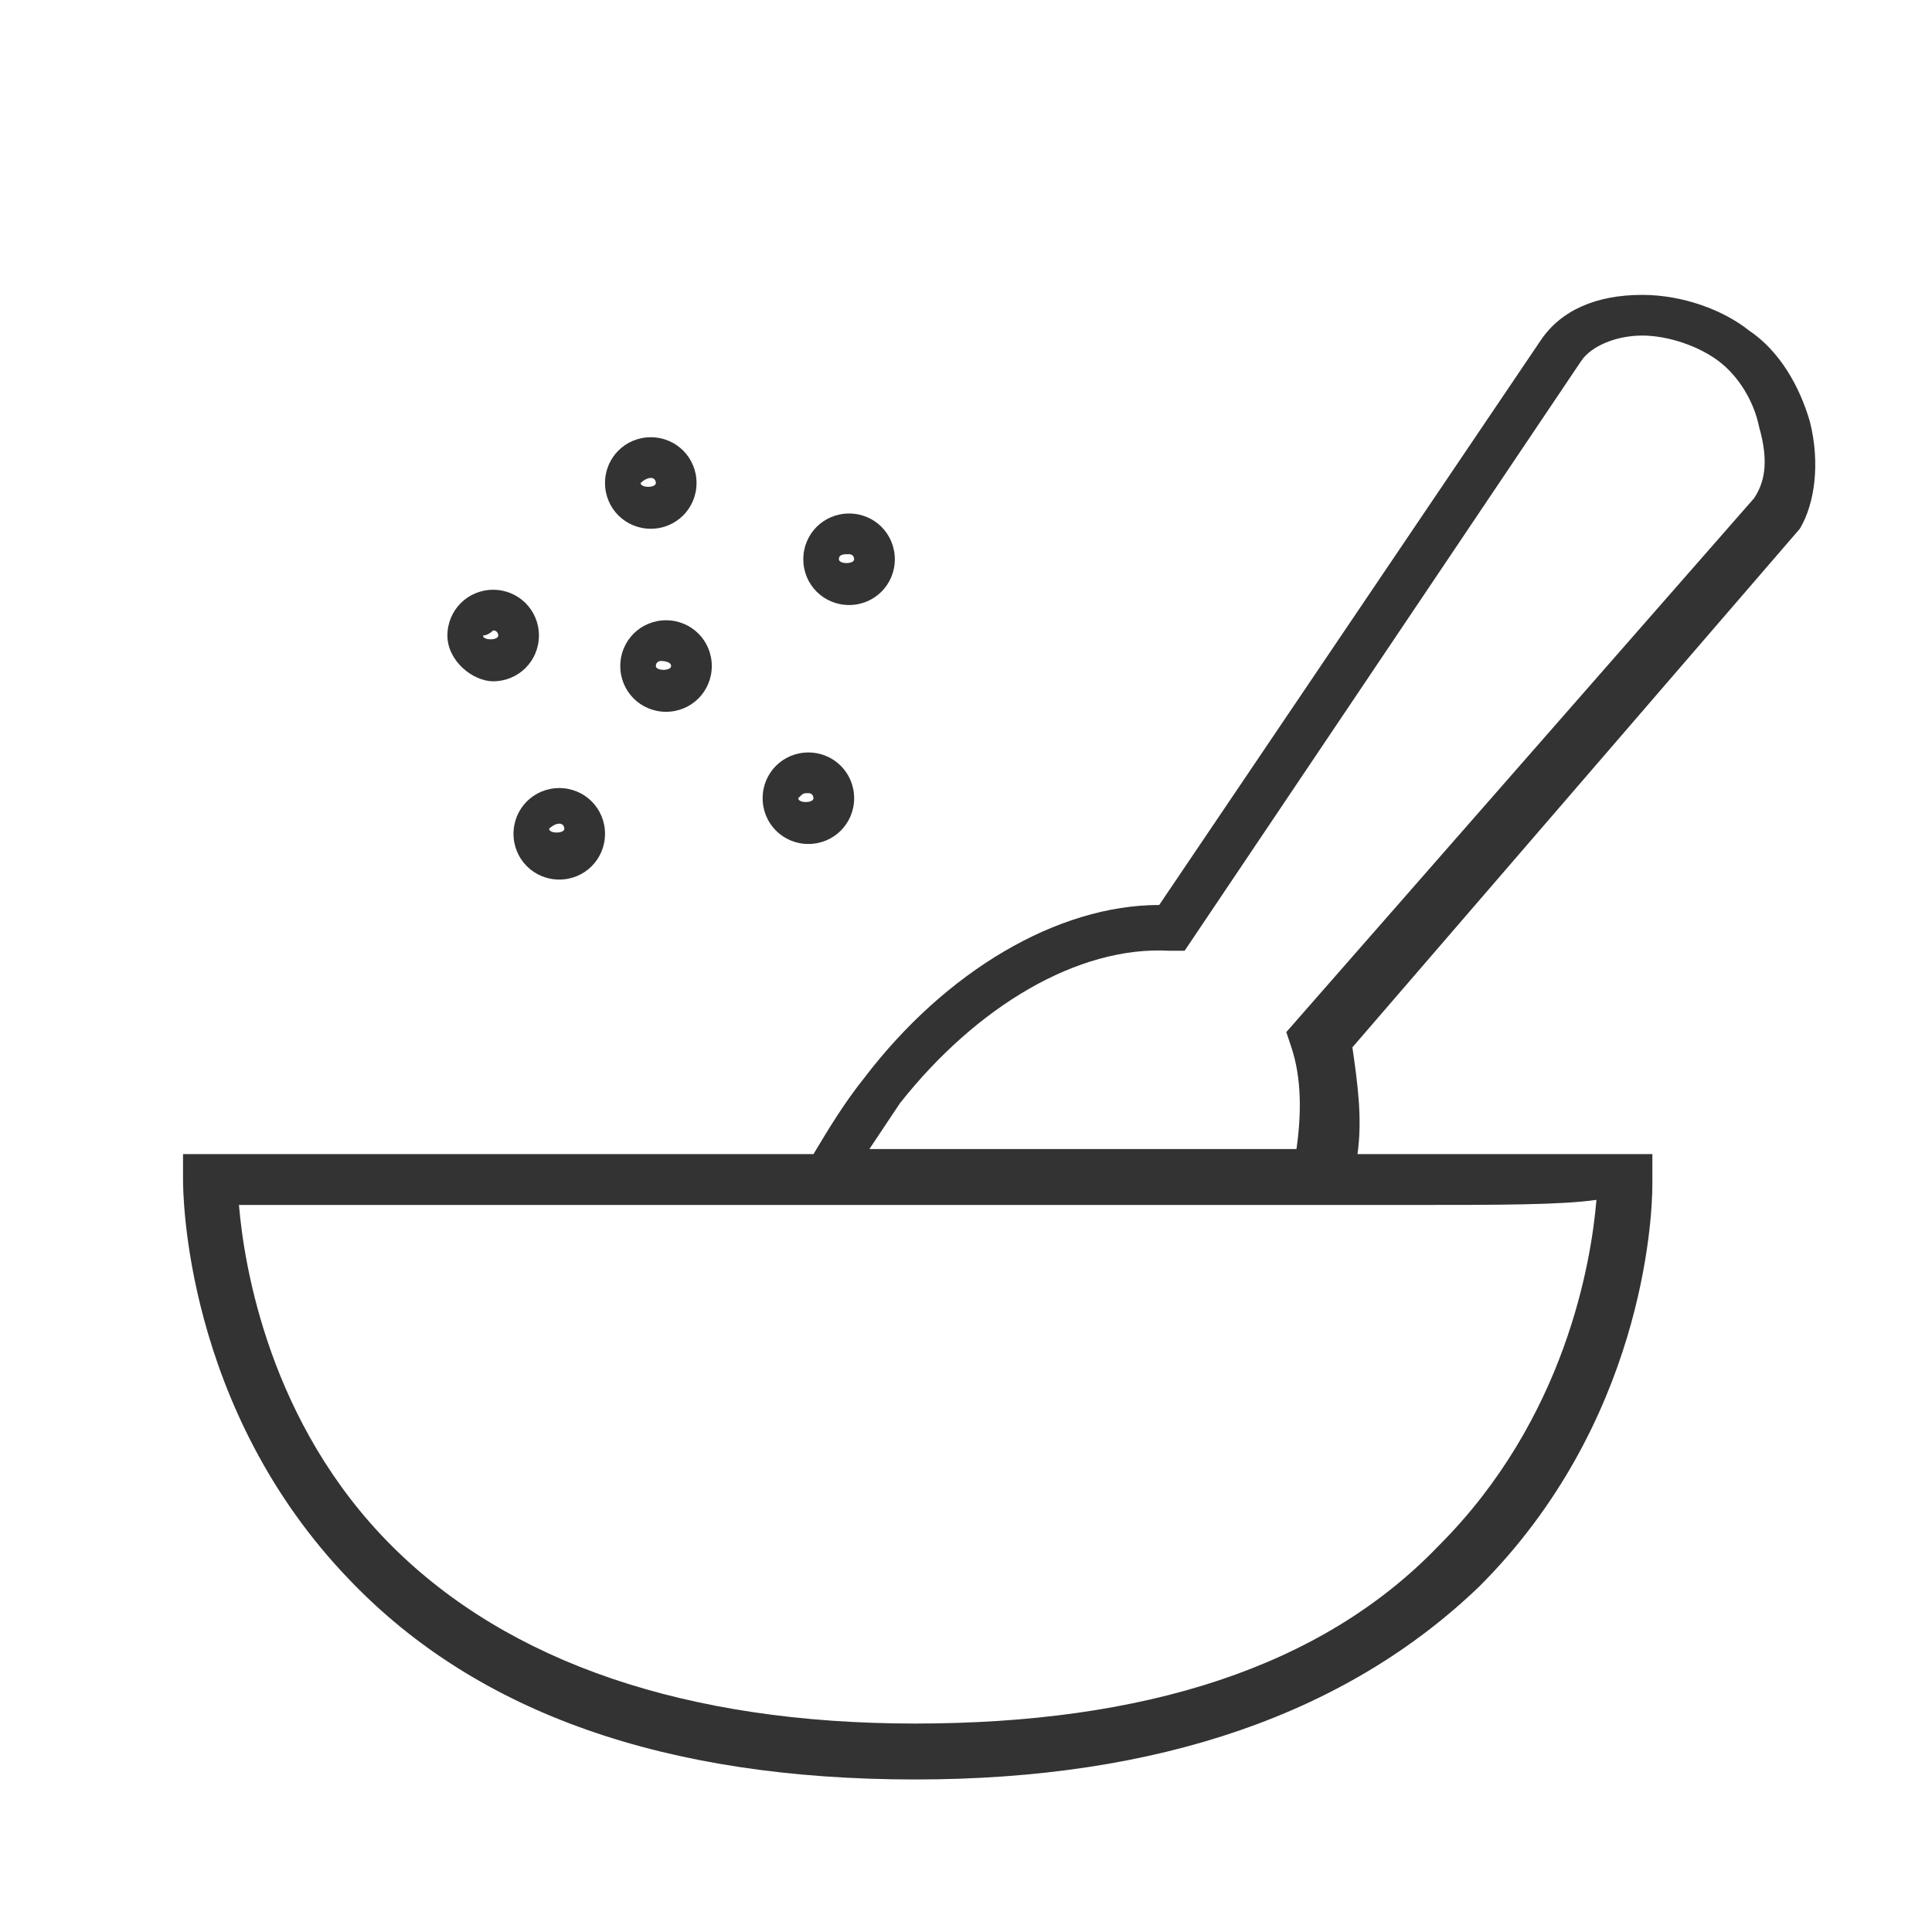 <?xml version="1.0" encoding="utf-8"?>
<!-- Generator: Adobe Illustrator 25.0.0, SVG Export Plug-In . SVG Version: 6.00 Build 0)  -->
<svg version="1.1" id="Layer_1" xmlns="http://www.w3.org/2000/svg" xmlns:xlink="http://www.w3.org/1999/xlink" x="0px" y="0px"
	 width="38px" height="38px" viewBox="0 0 38 38" style="enable-background:new 0 0 38 38;" xml:space="preserve">
<style type="text/css">
	.st0{fill:#333333;}
</style>
<g>
	<path class="st0" d="M12.2,13.1c0,0.5,0.4,0.9,0.9,0.9s0.9-0.4,0.9-0.9s-0.4-0.9-0.9-0.9S12.2,12.6,12.2,13.1z M13.2,13.1
		c0,0.1-0.3,0.1-0.3,0c0-0.1,0.1-0.1,0.1-0.1S13.2,13,13.2,13.1z"/>
	<path class="st0" d="M12.8,10.4c0.5,0,0.9-0.4,0.9-0.9s-0.4-0.9-0.9-0.9s-0.9,0.4-0.9,0.9S12.3,10.4,12.8,10.4z M12.8,9.4
		c0.1,0,0.1,0.1,0.1,0.1c0,0.1-0.3,0.1-0.3,0C12.6,9.5,12.7,9.4,12.8,9.4z"/>
	<path class="st0" d="M9.7,13.4c0.5,0,0.9-0.4,0.9-0.9s-0.4-0.9-0.9-0.9s-0.9,0.4-0.9,0.9S9.3,13.4,9.7,13.4z M9.7,12.4
		c0.1,0,0.1,0.1,0.1,0.1c0,0.1-0.3,0.1-0.3,0C9.6,12.5,9.7,12.4,9.7,12.4z"/>
	<path class="st0" d="M16.7,11.9c0.5,0,0.9-0.4,0.9-0.9s-0.4-0.9-0.9-0.9s-0.9,0.4-0.9,0.9S16.2,11.9,16.7,11.9z M16.7,10.9
		c0.1,0,0.1,0.1,0.1,0.1c0,0.1-0.3,0.1-0.3,0C16.5,10.9,16.6,10.9,16.7,10.9z"/>
	<path class="st0" d="M15.9,16.6c0.5,0,0.9-0.4,0.9-0.9s-0.4-0.9-0.9-0.9S15,15.2,15,15.7S15.4,16.6,15.9,16.6z M15.9,15.6
		c0.1,0,0.1,0.1,0.1,0.1c0,0.1-0.3,0.1-0.3,0C15.8,15.6,15.8,15.6,15.9,15.6z"/>
	<path class="st0" d="M10.1,16.4c0,0.5,0.4,0.9,0.9,0.9s0.9-0.4,0.9-0.9s-0.4-0.9-0.9-0.9S10.1,15.9,10.1,16.4z M11,16.2
		c0.1,0,0.1,0.1,0.1,0.1c0,0.1-0.3,0.1-0.3,0C10.8,16.3,10.9,16.2,11,16.2z"/>
	<path class="st0" d="M35.6,8.3c-0.2-0.7-0.6-1.4-1.2-1.8c-0.5-0.4-1.3-0.7-2.1-0.7c0,0,0,0,0,0c-0.9,0-1.6,0.3-2,0.9l-7.5,11.1
		c-2,0-4.2,1.3-5.8,3.4c-0.4,0.5-0.7,1-1,1.5c-6.2,0-11.9,0-11.9,0l-0.5,0l0,0.5c0,0.2,0,4.5,3.3,7.9c2.5,2.6,6.2,3.9,11.1,3.9
		c4.8,0,8.5-1.3,11.1-3.8c3.2-3.2,3.4-7.2,3.4-7.9c0,0,0-0.1,0-0.1c0,0,0,0,0,0l0-0.5l-0.5,0c0,0-2.2,0-5.3,0c0.1-0.7,0-1.4-0.1-2.1
		l8.8-10.2C35.7,9.9,35.8,9.1,35.6,8.3z M31.4,23.6c-0.1,1.2-0.6,4.3-3.1,6.8c-2.3,2.4-5.8,3.5-10.3,3.5c-4.5,0-8-1.2-10.3-3.5
		c-2.4-2.4-2.9-5.5-3-6.7l23,0C29.5,23.7,30.7,23.7,31.4,23.6z M34.5,9.8l-9.2,10.5l0.1,0.3c0.2,0.6,0.2,1.3,0.1,2
		c-2.5,0-5.5,0-8.4,0c0.2-0.3,0.4-0.6,0.6-0.9c1.5-1.9,3.5-3.1,5.3-3l0.3,0l7.8-11.6c0.2-0.3,0.7-0.5,1.2-0.5c0,0,0,0,0,0
		c0.5,0,1.1,0.2,1.5,0.5c0.4,0.3,0.7,0.8,0.8,1.3C34.8,9.1,34.7,9.5,34.5,9.8z"/>
</g>
</svg>
